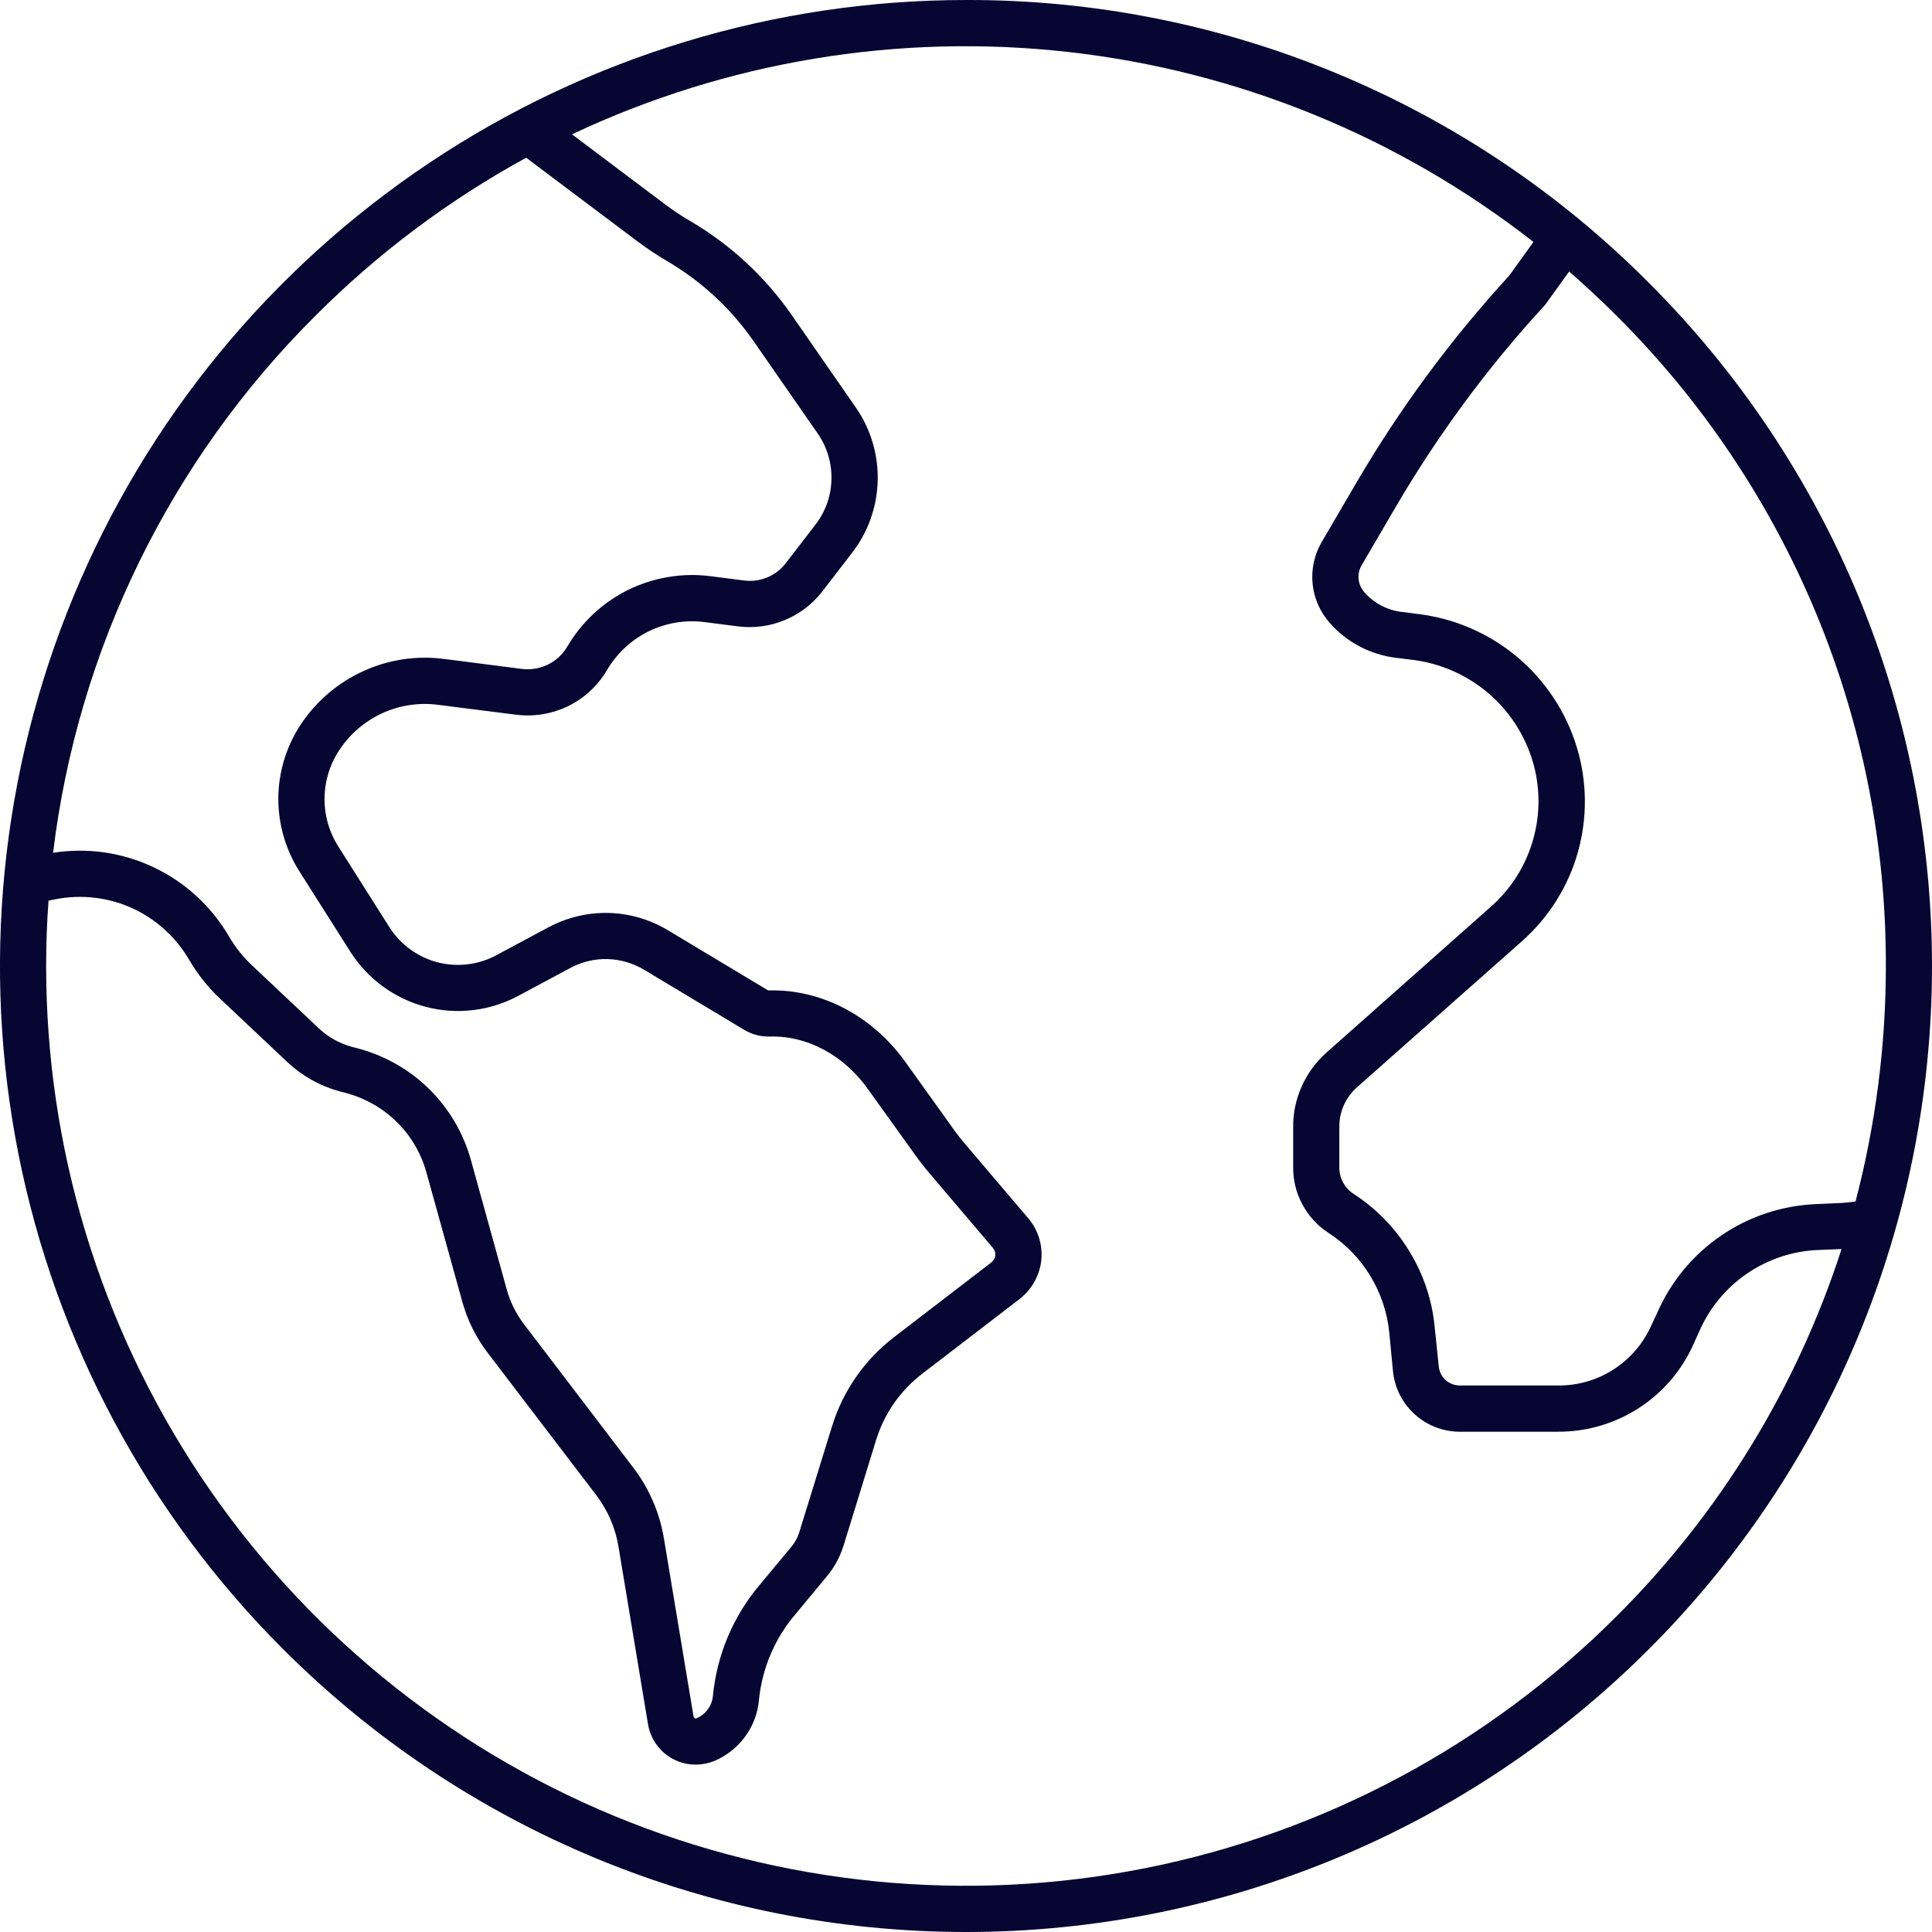 <svg width="17" height="17" viewBox="0 0 17 17" fill="none" xmlns="http://www.w3.org/2000/svg">
<path d="M8.5 3.15246e-05C6.819 2.88734e-05 5.175 0.499 3.778 1.433C2.38 2.367 1.29 3.694 0.647 5.247C0.004 6.8 -0.165 8.509 0.163 10.158C0.491 11.807 1.301 13.322 2.49 14.51C4.084 16.105 6.246 17 8.5 17C10.754 17 12.916 16.105 14.51 14.51C16.105 12.916 17 10.754 17 8.5C17 6.246 16.105 4.084 14.51 2.49C13.723 1.698 12.786 1.07 11.755 0.643C10.723 0.215 9.617 -0.003 8.5 3.15246e-05ZM2.777 2.777C3.325 2.228 3.949 1.76 4.63 1.388L5.604 2.12C5.689 2.184 5.779 2.244 5.871 2.298C6.173 2.475 6.432 2.715 6.631 3.002L7.194 3.813C7.277 3.932 7.32 4.074 7.316 4.219C7.313 4.364 7.263 4.504 7.174 4.618L6.913 4.957C6.871 5.012 6.815 5.054 6.751 5.081C6.687 5.107 6.617 5.117 6.548 5.108L6.252 5.07C6.003 5.038 5.751 5.081 5.526 5.191C5.302 5.302 5.115 5.477 4.989 5.694C4.948 5.762 4.888 5.816 4.816 5.85C4.744 5.884 4.664 5.896 4.585 5.885L3.907 5.798C3.666 5.767 3.421 5.803 3.2 5.904C2.978 6.004 2.789 6.164 2.653 6.365C2.524 6.556 2.453 6.781 2.449 7.012C2.446 7.243 2.51 7.47 2.633 7.665L3.085 8.378C3.237 8.615 3.472 8.787 3.745 8.859C4.017 8.931 4.307 8.897 4.556 8.765L5.021 8.516C5.121 8.463 5.232 8.436 5.345 8.439C5.457 8.442 5.567 8.474 5.664 8.531L6.547 9.061C6.615 9.102 6.694 9.123 6.774 9.121C7.101 9.111 7.422 9.283 7.634 9.579L8.066 10.181C8.1 10.228 8.136 10.274 8.173 10.317L8.738 10.982C8.746 10.992 8.752 11.003 8.755 11.015C8.759 11.027 8.759 11.04 8.757 11.053C8.752 11.077 8.737 11.099 8.717 11.113L7.868 11.765C7.608 11.964 7.416 12.24 7.32 12.554L7.034 13.479C7.02 13.527 6.996 13.571 6.964 13.61L6.686 13.944C6.452 14.22 6.308 14.561 6.273 14.922C6.269 14.965 6.254 15.006 6.228 15.041C6.203 15.076 6.168 15.103 6.128 15.12C6.125 15.121 6.121 15.121 6.118 15.121C6.114 15.12 6.111 15.119 6.109 15.116C6.105 15.111 6.102 15.105 6.102 15.099L5.842 13.537C5.804 13.309 5.711 13.095 5.571 12.912L4.613 11.655C4.542 11.563 4.49 11.458 4.459 11.346L4.143 10.205C4.078 9.972 3.953 9.759 3.782 9.588C3.61 9.417 3.397 9.294 3.164 9.229L3.095 9.211C2.987 9.181 2.888 9.126 2.807 9.05L2.217 8.494C2.138 8.42 2.07 8.334 2.015 8.24C1.861 7.976 1.631 7.764 1.355 7.633C1.079 7.501 0.769 7.456 0.467 7.504C0.684 5.714 1.498 4.049 2.777 2.777ZM14.223 14.223C13.091 15.355 11.649 16.126 10.079 16.438C8.509 16.75 6.882 16.59 5.403 15.978C3.924 15.365 2.66 14.328 1.77 12.997C0.881 11.666 0.406 10.101 0.406 8.5C0.406 8.307 0.413 8.116 0.427 7.925L0.491 7.912C0.718 7.868 0.953 7.896 1.163 7.991C1.373 8.087 1.548 8.246 1.664 8.445C1.739 8.573 1.831 8.689 1.939 8.79L2.529 9.346C2.658 9.467 2.816 9.556 2.988 9.603L3.057 9.621C3.222 9.667 3.373 9.755 3.495 9.876C3.617 9.997 3.705 10.148 3.751 10.313L4.068 11.454C4.112 11.616 4.188 11.768 4.29 11.902L5.248 13.158C5.347 13.289 5.414 13.442 5.441 13.603L5.701 15.166C5.716 15.267 5.767 15.358 5.844 15.425C5.921 15.491 6.02 15.528 6.122 15.527C6.178 15.527 6.234 15.516 6.286 15.495C6.394 15.449 6.487 15.376 6.556 15.281C6.626 15.187 6.668 15.075 6.678 14.959C6.706 14.68 6.817 14.417 6.999 14.204L7.276 13.87C7.343 13.79 7.392 13.698 7.423 13.599L7.708 12.674C7.779 12.441 7.922 12.235 8.116 12.087L8.964 11.436C9.068 11.358 9.137 11.244 9.159 11.117C9.17 11.047 9.166 10.975 9.147 10.906C9.127 10.837 9.094 10.773 9.047 10.719L8.482 10.054C8.452 10.019 8.423 9.982 8.396 9.944L7.965 9.342C7.674 8.937 7.225 8.702 6.763 8.715C6.761 8.715 6.758 8.714 6.756 8.713L5.873 8.183C5.716 8.089 5.537 8.038 5.355 8.033C5.172 8.029 4.991 8.072 4.829 8.158L4.364 8.407C4.206 8.491 4.022 8.512 3.848 8.467C3.675 8.421 3.525 8.312 3.428 8.161L2.976 7.447C2.895 7.319 2.853 7.17 2.856 7.018C2.858 6.867 2.905 6.719 2.99 6.594C3.083 6.454 3.214 6.344 3.367 6.274C3.52 6.205 3.689 6.18 3.856 6.202L4.534 6.288C4.692 6.309 4.852 6.284 4.996 6.215C5.139 6.146 5.259 6.035 5.34 5.898C5.426 5.751 5.553 5.632 5.706 5.556C5.859 5.481 6.031 5.452 6.2 5.474L6.497 5.512C6.636 5.529 6.777 5.51 6.906 5.456C7.036 5.402 7.149 5.316 7.235 5.205L7.496 4.866C7.638 4.684 7.717 4.461 7.723 4.23C7.729 3.999 7.661 3.772 7.528 3.582L6.965 2.77C6.732 2.435 6.429 2.154 6.077 1.947C5.997 1.901 5.921 1.85 5.848 1.795L5.033 1.182C6.392 0.541 7.903 0.29 9.397 0.457C10.891 0.624 12.309 1.203 13.493 2.129L13.281 2.424C12.768 2.983 12.316 3.596 11.933 4.251L11.626 4.776C11.563 4.887 11.537 5.013 11.55 5.139C11.563 5.265 11.615 5.384 11.699 5.479C11.848 5.65 12.056 5.76 12.282 5.788L12.429 5.806C12.672 5.836 12.901 5.936 13.089 6.093C13.276 6.251 13.414 6.46 13.485 6.694C13.553 6.92 13.555 7.161 13.49 7.388C13.426 7.616 13.297 7.82 13.121 7.976L11.666 9.267C11.575 9.35 11.501 9.451 11.452 9.564C11.402 9.677 11.377 9.799 11.379 9.922V10.265C11.377 10.38 11.404 10.494 11.459 10.596C11.513 10.698 11.592 10.785 11.689 10.848C11.839 10.945 11.966 11.075 12.058 11.228C12.151 11.381 12.208 11.553 12.225 11.731L12.257 12.065C12.271 12.212 12.341 12.349 12.451 12.447C12.561 12.546 12.705 12.6 12.853 12.598H13.709C13.961 12.599 14.208 12.527 14.42 12.39C14.632 12.253 14.8 12.057 14.902 11.826L14.953 11.713C15.043 11.508 15.188 11.332 15.373 11.206C15.557 11.08 15.774 11.008 15.997 10.999L16.198 10.991L16.204 10.991C15.81 12.21 15.131 13.319 14.223 14.223ZM16.327 10.573L16.227 10.583C16.211 10.585 16.195 10.586 16.18 10.586L15.979 10.595C15.679 10.608 15.389 10.704 15.142 10.874C14.895 11.043 14.701 11.279 14.581 11.554L14.53 11.663C14.459 11.822 14.344 11.956 14.198 12.05C14.052 12.144 13.882 12.193 13.709 12.191H12.853C12.806 12.193 12.759 12.177 12.723 12.146C12.687 12.115 12.665 12.072 12.66 12.024L12.625 11.686C12.604 11.448 12.528 11.218 12.403 11.013C12.279 10.808 12.11 10.634 11.909 10.504C11.87 10.478 11.837 10.443 11.816 10.401C11.794 10.359 11.783 10.312 11.785 10.265V9.922C11.784 9.857 11.796 9.791 11.822 9.731C11.848 9.67 11.887 9.616 11.935 9.572L13.393 8.281C13.628 8.072 13.799 7.801 13.884 7.499C13.969 7.197 13.966 6.876 13.875 6.576C13.781 6.266 13.599 5.991 13.352 5.782C13.104 5.574 12.801 5.442 12.48 5.403L12.332 5.384C12.206 5.369 12.089 5.307 12.005 5.211C11.978 5.18 11.96 5.141 11.955 5.1C11.95 5.058 11.958 5.016 11.978 4.98L12.284 4.456C12.655 3.823 13.092 3.23 13.589 2.69C13.595 2.683 13.6 2.677 13.605 2.67L13.807 2.389C13.949 2.513 14.088 2.642 14.223 2.777C14.977 3.527 15.575 4.419 15.982 5.401C16.389 6.383 16.596 7.437 16.594 8.5C16.594 9.2 16.504 9.896 16.327 10.573L16.327 10.573Z" fill="#070632"/>
</svg>
